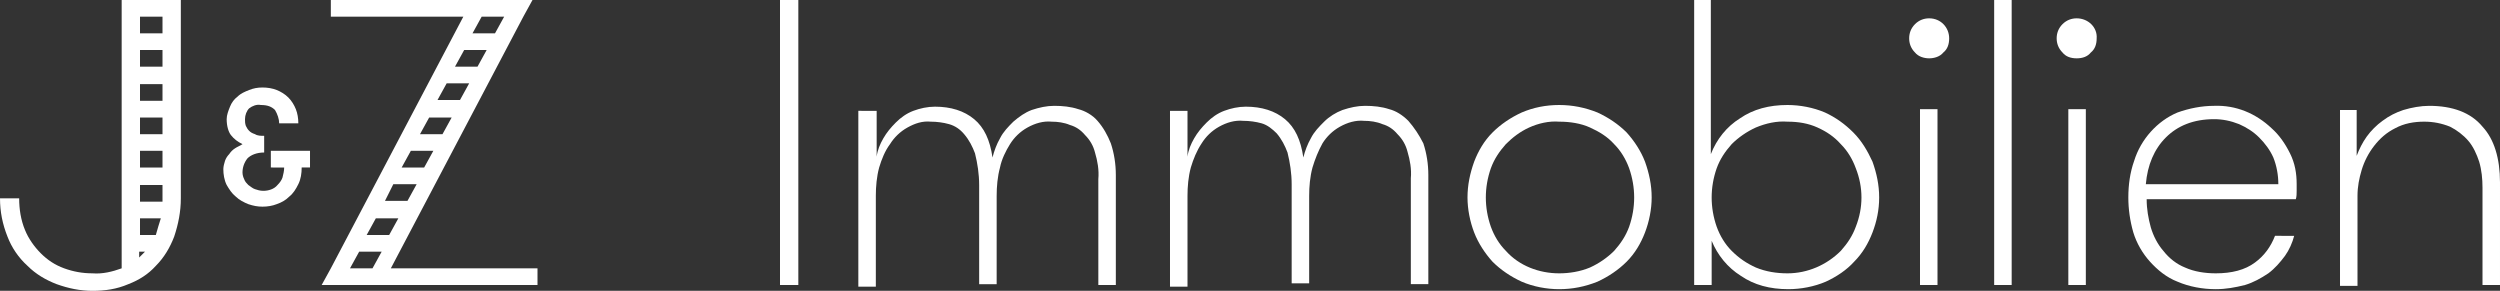 <?xml version="1.0" encoding="utf-8"?>
<!-- Generator: Adobe Illustrator 22.1.0, SVG Export Plug-In . SVG Version: 6.00 Build 0)  -->
<svg version="1.1" id="Layer_1" xmlns="http://www.w3.org/2000/svg" xmlns:xlink="http://www.w3.org/1999/xlink" x="0px" y="0px"
	 viewBox="0 0 300 34.9" style="enable-background:new 0 0 300 34.9;" xml:space="preserve">
<rect x="0" y="0" width="300" height="34.9" fill="#333333" stroke="none"/>
<style type="text/css">
	.st0{fill:#FFFFFF;}
</style>
<title>J&amp;amp;Z-Immobiline_Logo_1280px</title>
<g id="Layer_2_1_">
	<g id="Layer_5">
		<g id="_Group_">
			<rect id="_Path_" x="93.6" y="0" class="st0" width="2.2" height="34.2"/>
			<path id="_Path_2" class="st0" d="M131.7,14.5c-0.6-0.7-1.5-1.2-2.3-1.4c-0.9-0.3-1.9-0.4-2.9-0.4c-0.9,0-1.8,0.2-2.7,0.5
				c-0.8,0.3-1.5,0.8-2.2,1.4c-0.6,0.6-1.2,1.2-1.6,2c-0.4,0.7-0.7,1.5-0.9,2.3c-0.3-2.1-1-3.6-2.2-4.6s-2.8-1.5-4.7-1.5
				c-0.9,0-1.8,0.2-2.6,0.5c-0.8,0.3-1.5,0.8-2.1,1.4c-0.6,0.6-1.1,1.2-1.5,1.9c-0.4,0.7-0.7,1.4-0.8,2.2v-5.5H103v21.1h2.1V23.5
				c0-1.1,0.1-2.3,0.4-3.4c0.3-1,0.7-2,1.3-2.8c0.5-0.8,1.2-1.5,2.1-2s1.8-0.8,2.8-0.7c0.7,0,1.5,0.1,2.2,0.3s1.3,0.6,1.8,1.2
				c0.6,0.7,1,1.5,1.3,2.3c0.3,1.2,0.5,2.5,0.5,3.8v11.9h2.1V23.5c0-1.1,0.1-2.3,0.4-3.4c0.2-1,0.7-2,1.2-2.8s1.2-1.5,2.1-2
				s1.9-0.8,2.9-0.7c0.7,0,1.5,0.1,2.2,0.4c0.7,0.2,1.3,0.6,1.8,1.2c0.6,0.6,1,1.3,1.2,2.1c0.3,1,0.5,2.1,0.4,3.2v12.7h2.1V21
				c0-1.3-0.2-2.6-0.6-3.8C132.9,16.2,132.4,15.3,131.7,14.5z"/>
			<path id="_Path_3" class="st0" d="M169,14.5c-0.7-0.7-1.5-1.2-2.3-1.4c-0.9-0.3-1.9-0.4-2.9-0.4c-0.9,0-1.8,0.2-2.7,0.5
				c-0.8,0.3-1.6,0.8-2.2,1.4c-0.6,0.6-1.2,1.2-1.6,2c-0.4,0.7-0.7,1.5-0.9,2.3c-0.3-2.1-1-3.6-2.2-4.6s-2.8-1.5-4.7-1.5
				c-0.9,0-1.8,0.2-2.6,0.5s-1.5,0.8-2.1,1.4c-0.6,0.6-1.1,1.2-1.5,1.9c-0.4,0.7-0.7,1.4-0.8,2.2v-5.5h-2.1v21.1h2.1V23.5
				c0-1.1,0.1-2.3,0.4-3.4c0.3-1,0.7-2,1.3-2.9c0.5-0.8,1.2-1.5,2.1-2c0.9-0.5,1.9-0.8,2.9-0.7c0.7,0,1.5,0.1,2.2,0.3
				s1.3,0.7,1.8,1.2c0.6,0.7,1,1.5,1.3,2.3c0.3,1.2,0.5,2.5,0.5,3.8V34h2.1V23.5c0-1.1,0.1-2.3,0.4-3.4c0.3-1,0.7-2,1.2-2.9
				c0.5-0.8,1.2-1.5,2.1-2c0.9-0.5,1.9-0.8,2.9-0.7c0.7,0,1.5,0.1,2.2,0.4c0.7,0.2,1.3,0.6,1.8,1.2c0.6,0.6,1,1.3,1.2,2.1
				c0.3,1,0.5,2.1,0.4,3.2v12.7h2.1V21c0-1.3-0.2-2.6-0.6-3.8C170.3,16.2,169.7,15.3,169,14.5z"/>
			<path id="_Compound_Path_" class="st0" d="M195.2,15.9c-1-1-2.2-1.8-3.5-2.4c-1.5-0.6-3-0.9-4.6-0.9s-3.1,0.3-4.5,0.9
				c-1.3,0.6-2.5,1.4-3.5,2.4s-1.7,2.2-2.2,3.5c-0.5,1.4-0.8,2.8-0.8,4.3c0,1.4,0.3,2.9,0.8,4.2c0.5,1.3,1.3,2.5,2.2,3.5
				c1,1,2.2,1.8,3.5,2.4c1.4,0.6,3,0.9,4.5,0.9c1.6,0,3.1-0.3,4.6-0.9c1.3-0.6,2.5-1.4,3.5-2.4c1-1,1.7-2.2,2.2-3.5s0.8-2.8,0.8-4.2
				c0-1.5-0.3-2.9-0.8-4.3C196.9,18.1,196.1,16.9,195.2,15.9z M195.5,27.2c-0.4,1.1-1,2-1.8,2.9c-0.8,0.8-1.8,1.5-2.9,2
				c-1.2,0.5-2.5,0.7-3.7,0.7c-2.4,0-4.8-0.9-6.4-2.7c-0.8-0.8-1.4-1.8-1.8-2.9c-0.8-2.3-0.8-4.7,0-7c0.4-1.1,1-2,1.8-2.9
				c0.8-0.8,1.7-1.5,2.8-2s2.4-0.8,3.6-0.7c1.3,0,2.6,0.2,3.7,0.7c1.1,0.5,2.1,1.1,2.9,2c0.8,0.8,1.4,1.8,1.8,2.9
				C196.3,22.5,196.3,24.9,195.5,27.2L195.5,27.2z"/>
			<path id="_Compound_Path_2" class="st0" d="M222.4,15.9c-1-1-2.1-1.8-3.4-2.4c-1.4-0.6-3-0.9-4.5-0.9c-2.2,0-4.1,0.5-5.7,1.6
				c-1.6,1-2.8,2.5-3.5,4.3V0h-2v34.2h2.1v-5.3c0.7,1.7,1.9,3.2,3.5,4.2c1.6,1.1,3.5,1.6,5.7,1.6c1.5,0,3.1-0.3,4.5-0.9
				c1.3-0.6,2.5-1.4,3.4-2.4c1-1,1.7-2.2,2.2-3.5s0.8-2.7,0.8-4.2c0-1.5-0.3-2.9-0.8-4.3C224.1,18.1,223.4,16.9,222.4,15.9z
				 M222.7,27.2c-0.4,1.1-1,2-1.8,2.9c-1.7,1.7-4,2.7-6.4,2.7c-1.3,0-2.6-0.2-3.8-0.7c-1.1-0.5-2-1.1-2.9-2
				c-0.8-0.8-1.4-1.8-1.8-2.9c-0.8-2.3-0.8-4.7,0-7c0.4-1.1,1-2,1.8-2.9c0.8-0.8,1.8-1.5,2.9-2c1.2-0.5,2.5-0.8,3.8-0.7
				c1.3,0,2.5,0.2,3.6,0.7s2,1.1,2.8,2c0.8,0.8,1.4,1.8,1.8,2.9C223.6,22.5,223.6,24.9,222.7,27.2L222.7,27.2z"/>
			<rect id="_Path_4" x="230.4" y="13.1" class="st0" width="2.1" height="21.1"/>
			<path id="_Path_5" class="st0" d="M231.5,2.2c-0.6,0-1.2,0.2-1.7,0.7s-0.7,1.1-0.7,1.7s0.2,1.2,0.7,1.7c0.4,0.5,1.1,0.7,1.7,0.7
				c0.6,0,1.3-0.2,1.7-0.7c0.5-0.4,0.7-1,0.7-1.7C233.9,3.3,232.9,2.2,231.5,2.2L231.5,2.2L231.5,2.2z"/>
			<rect id="_Path_6" x="239.3" y="0" class="st0" width="2.1" height="34.2"/>
			<rect id="_Path_7" x="248.2" y="13.1" class="st0" width="2.1" height="21.1"/>
			<path id="_Path_8" class="st0" d="M249.2,2.2c-0.6,0-1.2,0.2-1.7,0.7s-0.7,1.1-0.7,1.7s0.2,1.2,0.7,1.7c0.4,0.5,1,0.7,1.7,0.7
				s1.3-0.2,1.7-0.7c0.5-0.4,0.7-1,0.7-1.7C251.7,3.3,250.6,2.2,249.2,2.2L249.2,2.2z"/>
			<path id="_Compound_Path_3" class="st0" d="M272.6,15.4c-1.9-1.8-4.3-2.8-6.9-2.7c-1.5,0-3,0.3-4.4,0.8c-1.2,0.5-2.3,1.3-3.2,2.3
				c-0.9,1-1.6,2.2-2,3.5c-0.5,1.4-0.7,2.9-0.7,4.4c0,1.4,0.2,2.8,0.6,4.2c0.4,1.3,1.1,2.5,2,3.5s2,1.9,3.3,2.4
				c1.4,0.6,3,0.9,4.6,0.9c1.2,0,2.3-0.2,3.5-0.5c1-0.3,1.9-0.8,2.8-1.4c0.8-0.6,1.4-1.3,2-2.1c0.5-0.7,0.9-1.6,1.1-2.4H273
				c-0.5,1.3-1.3,2.4-2.4,3.2c-1.2,0.9-2.8,1.3-4.7,1.3c-1.3,0-2.6-0.2-3.7-0.7c-1-0.4-1.9-1.1-2.6-2c-0.7-0.8-1.2-1.8-1.5-2.8
				c-0.3-1.1-0.5-2.2-0.5-3.4h17.9c0.1-0.3,0.1-0.7,0.1-1v-0.8c0-1.3-0.2-2.5-0.8-3.7C274.2,17.2,273.5,16.2,272.6,15.4z
				 M257.5,22.1c0.2-2.3,1-4.2,2.4-5.6c1.4-1.4,3.3-2.2,5.8-2.2c1,0,2,0.2,3,0.6c0.9,0.4,1.7,0.9,2.4,1.6c0.7,0.7,1.3,1.5,1.7,2.4
				c0.4,1,0.6,2.1,0.6,3.2H257.5z"/>
			<path id="_Path_9" class="st0" d="M297.9,15.2c-1.4-1.7-3.6-2.5-6.4-2.5c-1,0-2.1,0.2-3.1,0.5c-0.9,0.3-1.7,0.7-2.5,1.3
				c-0.7,0.5-1.4,1.2-1.9,1.9c-0.5,0.7-0.9,1.5-1.2,2.3v-5.5h-2v21.1h2.1V23.5c0-1.1,0.2-2.1,0.5-3.1s0.8-2,1.5-2.9s1.5-1.6,2.5-2.1
				c1.1-0.6,2.3-0.8,3.5-0.8c1.1,0,2.1,0.2,3.1,0.6c0.8,0.4,1.6,1,2.2,1.7c0.6,0.7,1,1.6,1.3,2.5c0.3,1,0.4,2.1,0.4,3.1v11.7h2.1
				V21.9C300,19,299.3,16.7,297.9,15.2z"/>
			<path id="_Path_10" class="st0" d="M32.7,20.1h1.4c0,0.4-0.1,0.8-0.2,1.2c-0.1,0.3-0.3,0.6-0.6,0.9c-0.4,0.5-1.1,0.7-1.7,0.7
				c-0.4,0-0.7-0.1-1-0.2s-0.5-0.3-0.8-0.5c-0.2-0.2-0.4-0.4-0.5-0.7c-0.1-0.2-0.2-0.5-0.2-0.8c0-0.6,0.2-1.2,0.6-1.7
				c0.4-0.4,1.1-0.7,2-0.7v-2c-0.4,0-0.8,0-1.1-0.2c-0.3-0.1-0.5-0.2-0.7-0.4s-0.3-0.4-0.4-0.6c-0.1-0.3-0.1-0.5-0.1-0.8
				c0-0.5,0.2-1,0.5-1.3c0.4-0.3,0.9-0.5,1.4-0.4c0.8,0,1.3,0.2,1.7,0.6c0.3,0.5,0.5,1.1,0.5,1.6h2.3c0-0.6-0.1-1.2-0.3-1.7
				s-0.5-1-0.9-1.4s-0.9-0.7-1.4-0.9s-1.1-0.3-1.7-0.3c-0.6,0-1.1,0.1-1.6,0.3s-1,0.4-1.4,0.8c-0.4,0.3-0.7,0.7-0.9,1.2
				c-0.2,0.5-0.4,1-0.4,1.5c0,0.8,0.2,1.5,0.5,1.9c0.4,0.5,0.8,0.8,1.4,1.1c-0.3,0.2-0.6,0.3-0.9,0.5s-0.5,0.4-0.7,0.7
				c-0.2,0.2-0.4,0.5-0.5,0.8s-0.2,0.7-0.2,1c0,0.6,0.1,1.3,0.4,1.9c0.3,0.5,0.6,1,1.1,1.4c0.4,0.4,1,0.7,1.5,0.9
				c0.6,0.2,1.1,0.3,1.7,0.3c0.6,0,1.2-0.1,1.7-0.3c0.6-0.2,1.1-0.5,1.5-0.9c0.5-0.4,0.8-0.9,1.1-1.5s0.4-1.3,0.4-2h1v-2h-4.7v2
				H32.7z"/>
			<path id="_Compound_Path_4" class="st0" d="M19.5,0h-4.9v32.2c-1.1,0.4-2.3,0.7-3.5,0.6c-1.2,0-2.3-0.2-3.4-0.6
				c-1.1-0.4-2-1-2.8-1.8S3.4,28.6,3,27.6c-0.5-1.2-0.7-2.5-0.7-3.8H0c0,1.6,0.3,3.1,0.9,4.6c0.5,1.3,1.3,2.5,2.4,3.5
				c1,1,2.2,1.7,3.5,2.2c1.4,0.5,2.8,0.8,4.3,0.8s2.9-0.2,4.3-0.8c1.3-0.5,2.4-1.2,3.3-2.2c1-1,1.7-2.2,2.2-3.5
				c0.5-1.5,0.8-3,0.8-4.6V0H19.5z M17.1,30.5c-0.1,0.1-0.3,0.3-0.4,0.4v-0.7h0.7C17.3,30.3,17.2,30.4,17.1,30.5L17.1,30.5z
				 M18.7,28.2h-1.9v-2h2.5C19.1,26.8,18.9,27.5,18.7,28.2z M19.5,23.9c0,0.1,0,0.2,0,0.3h-2.7v-2h2.7V23.9z M19.5,20.1h-2.7v-2h2.7
				V20.1z M19.5,16.1h-2.7v-2h2.7V16.1z M19.5,12.1h-2.7v-2h2.7V12.1z M19.5,8h-2.7V6h2.7V8z M19.5,4h-2.7V2h2.7V4z"/>
			<path id="_Compound_Path_5" class="st0" d="M46.9,32.2L62.8,2l1.1-2H39.7v2h15.9L39.7,32.2l-1.1,2h25.9v-2H46.9z M57.8,2h2.7
				l-1.1,2h-2.7L57.8,2z M55.7,6h2.7l-1.1,2h-2.7L55.7,6z M53.6,10h2.7l-1.1,2h-2.7L53.6,10z M51.5,14.1h2.7l-1.1,2h-2.7L51.5,14.1z
				 M49.3,18.1H52l-1.1,2h-2.7L49.3,18.1z M47.2,22.1H50l-1.1,2h-2.7L47.2,22.1z M44.7,32.2H42l1.1-2h2.7L44.7,32.2z M44,28.2l1.1-2
				h2.7l-1.1,2H44z"/>
		</g>
	</g>
</g>
</svg>
